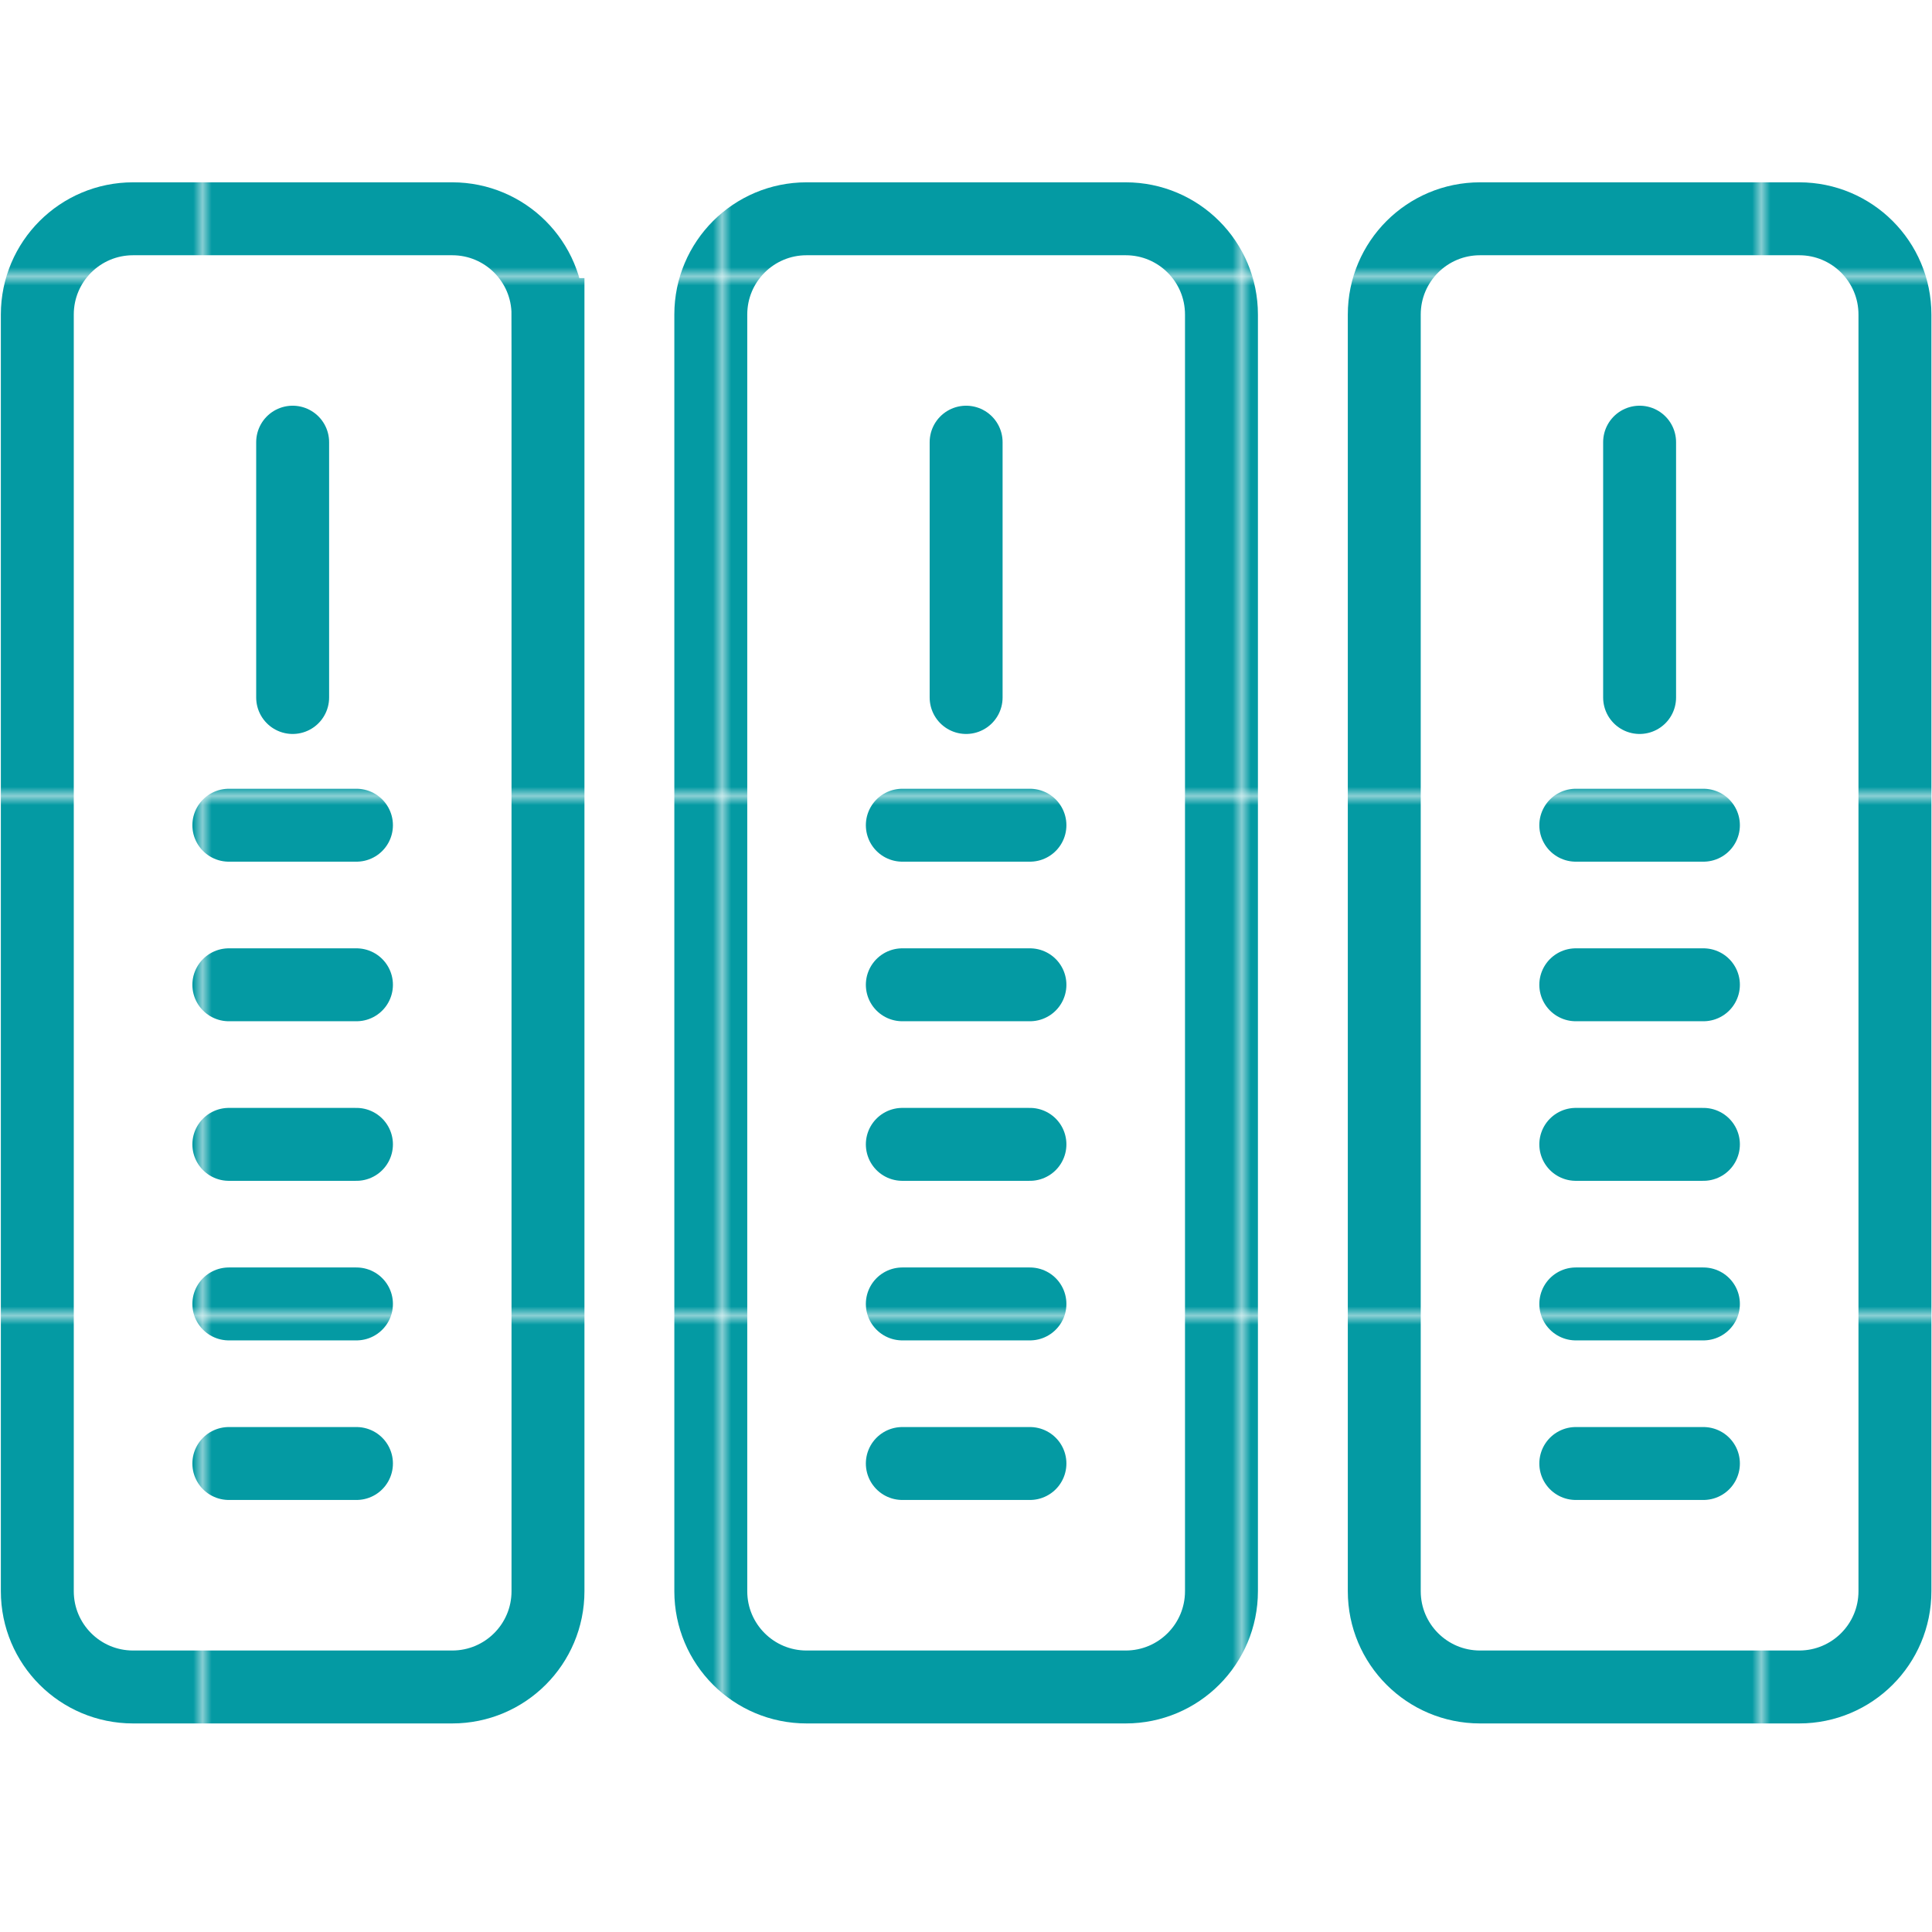 <?xml version="1.0" encoding="UTF-8"?>
<svg xmlns="http://www.w3.org/2000/svg" xmlns:xlink="http://www.w3.org/1999/xlink" version="1.1" viewBox="0 0 226.77 226.77">
  <defs>
    <style>
      .cls-1, .cls-2 {
        fill: none;
      }

      .cls-2 {
        stroke: url(#Neues_Musterfeld_1);
        stroke-linecap: round;
        stroke-miterlimit: 10;
        stroke-width: 8px;
      }

      .cls-3 {
        fill: #049aa3;
      }
    </style>
    <pattern id="Neues_Musterfeld_1" data-name="Neues Musterfeld 1" x="0" y="0" width="56.48" height="56.48" patternTransform="translate(207.27 337.92) scale(1.07)" patternUnits="userSpaceOnUse" viewBox="0 0 56.48 56.48">
      <g>
        <rect class="cls-1" width="56.48" height="56.48"/>
        <rect class="cls-3" width="56.48" height="56.48"/>
      </g>
    </pattern>
  </defs>
  <!-- Generator: Adobe Illustrator 28.6.0, SVG Export Plug-In . SVG Version: 1.2.0 Build 709)  -->
  <g>
    <g id="Ebene_1">
      <g>
        <path class="cls-2" d="M64.32,36.92v149.85c0,6.21-5.03,11.24-11.24,11.24H15.62c-6.21,0-11.24-5.03-11.24-11.24V36.92c0-6.21,5.03-11.24,11.24-11.24h37.46c6.21,0,11.24,5.03,11.24,11.24Z"/>
        <line class="cls-2" x1="26.86" y1="171.78" x2="41.84" y2="171.78"/>
        <line class="cls-2" x1="26.86" y1="153.05" x2="41.84" y2="153.05"/>
        <line class="cls-2" x1="26.86" y1="134.32" x2="41.84" y2="134.32"/>
        <line class="cls-2" x1="26.86" y1="115.59" x2="41.84" y2="115.59"/>
        <line class="cls-2" x1="26.86" y1="96.86" x2="41.84" y2="96.86"/>
        <line class="cls-2" x1="34.35" y1="51.9" x2="34.35" y2="81.87"/>
        <path class="cls-2" d="M143.37,36.92v149.85c0,6.21-5.03,11.24-11.24,11.24h-37.46c-6.21,0-11.24-5.03-11.24-11.24V36.92c0-6.21,5.03-11.24,11.24-11.24h37.46c6.21,0,11.24,5.03,11.24,11.24Z"/>
        <line class="cls-2" x1="105.91" y1="171.78" x2="120.89" y2="171.78"/>
        <line class="cls-2" x1="105.91" y1="153.05" x2="120.89" y2="153.05"/>
        <line class="cls-2" x1="105.91" y1="134.32" x2="120.89" y2="134.32"/>
        <line class="cls-2" x1="105.91" y1="115.59" x2="120.89" y2="115.59"/>
        <line class="cls-2" x1="105.91" y1="96.86" x2="120.89" y2="96.86"/>
        <line class="cls-2" x1="113.4" y1="51.9" x2="113.4" y2="81.87"/>
        <path class="cls-2" d="M222.42,36.92v149.85c0,6.21-5.03,11.24-11.24,11.24h-37.46c-6.21,0-11.24-5.03-11.24-11.24V36.92c0-6.21,5.03-11.24,11.24-11.24h37.46c6.21,0,11.24,5.03,11.24,11.24Z"/>
        <line class="cls-2" x1="184.96" y1="171.78" x2="199.94" y2="171.78"/>
        <line class="cls-2" x1="184.96" y1="153.05" x2="199.94" y2="153.05"/>
        <line class="cls-2" x1="184.96" y1="134.32" x2="199.94" y2="134.32"/>
        <line class="cls-2" x1="184.96" y1="115.59" x2="199.94" y2="115.59"/>
        <line class="cls-2" x1="184.96" y1="96.86" x2="199.94" y2="96.86"/>
        <line class="cls-2" x1="192.45" y1="51.9" x2="192.45" y2="81.87"/>
      </g>
    </g>
  </g>
</svg>